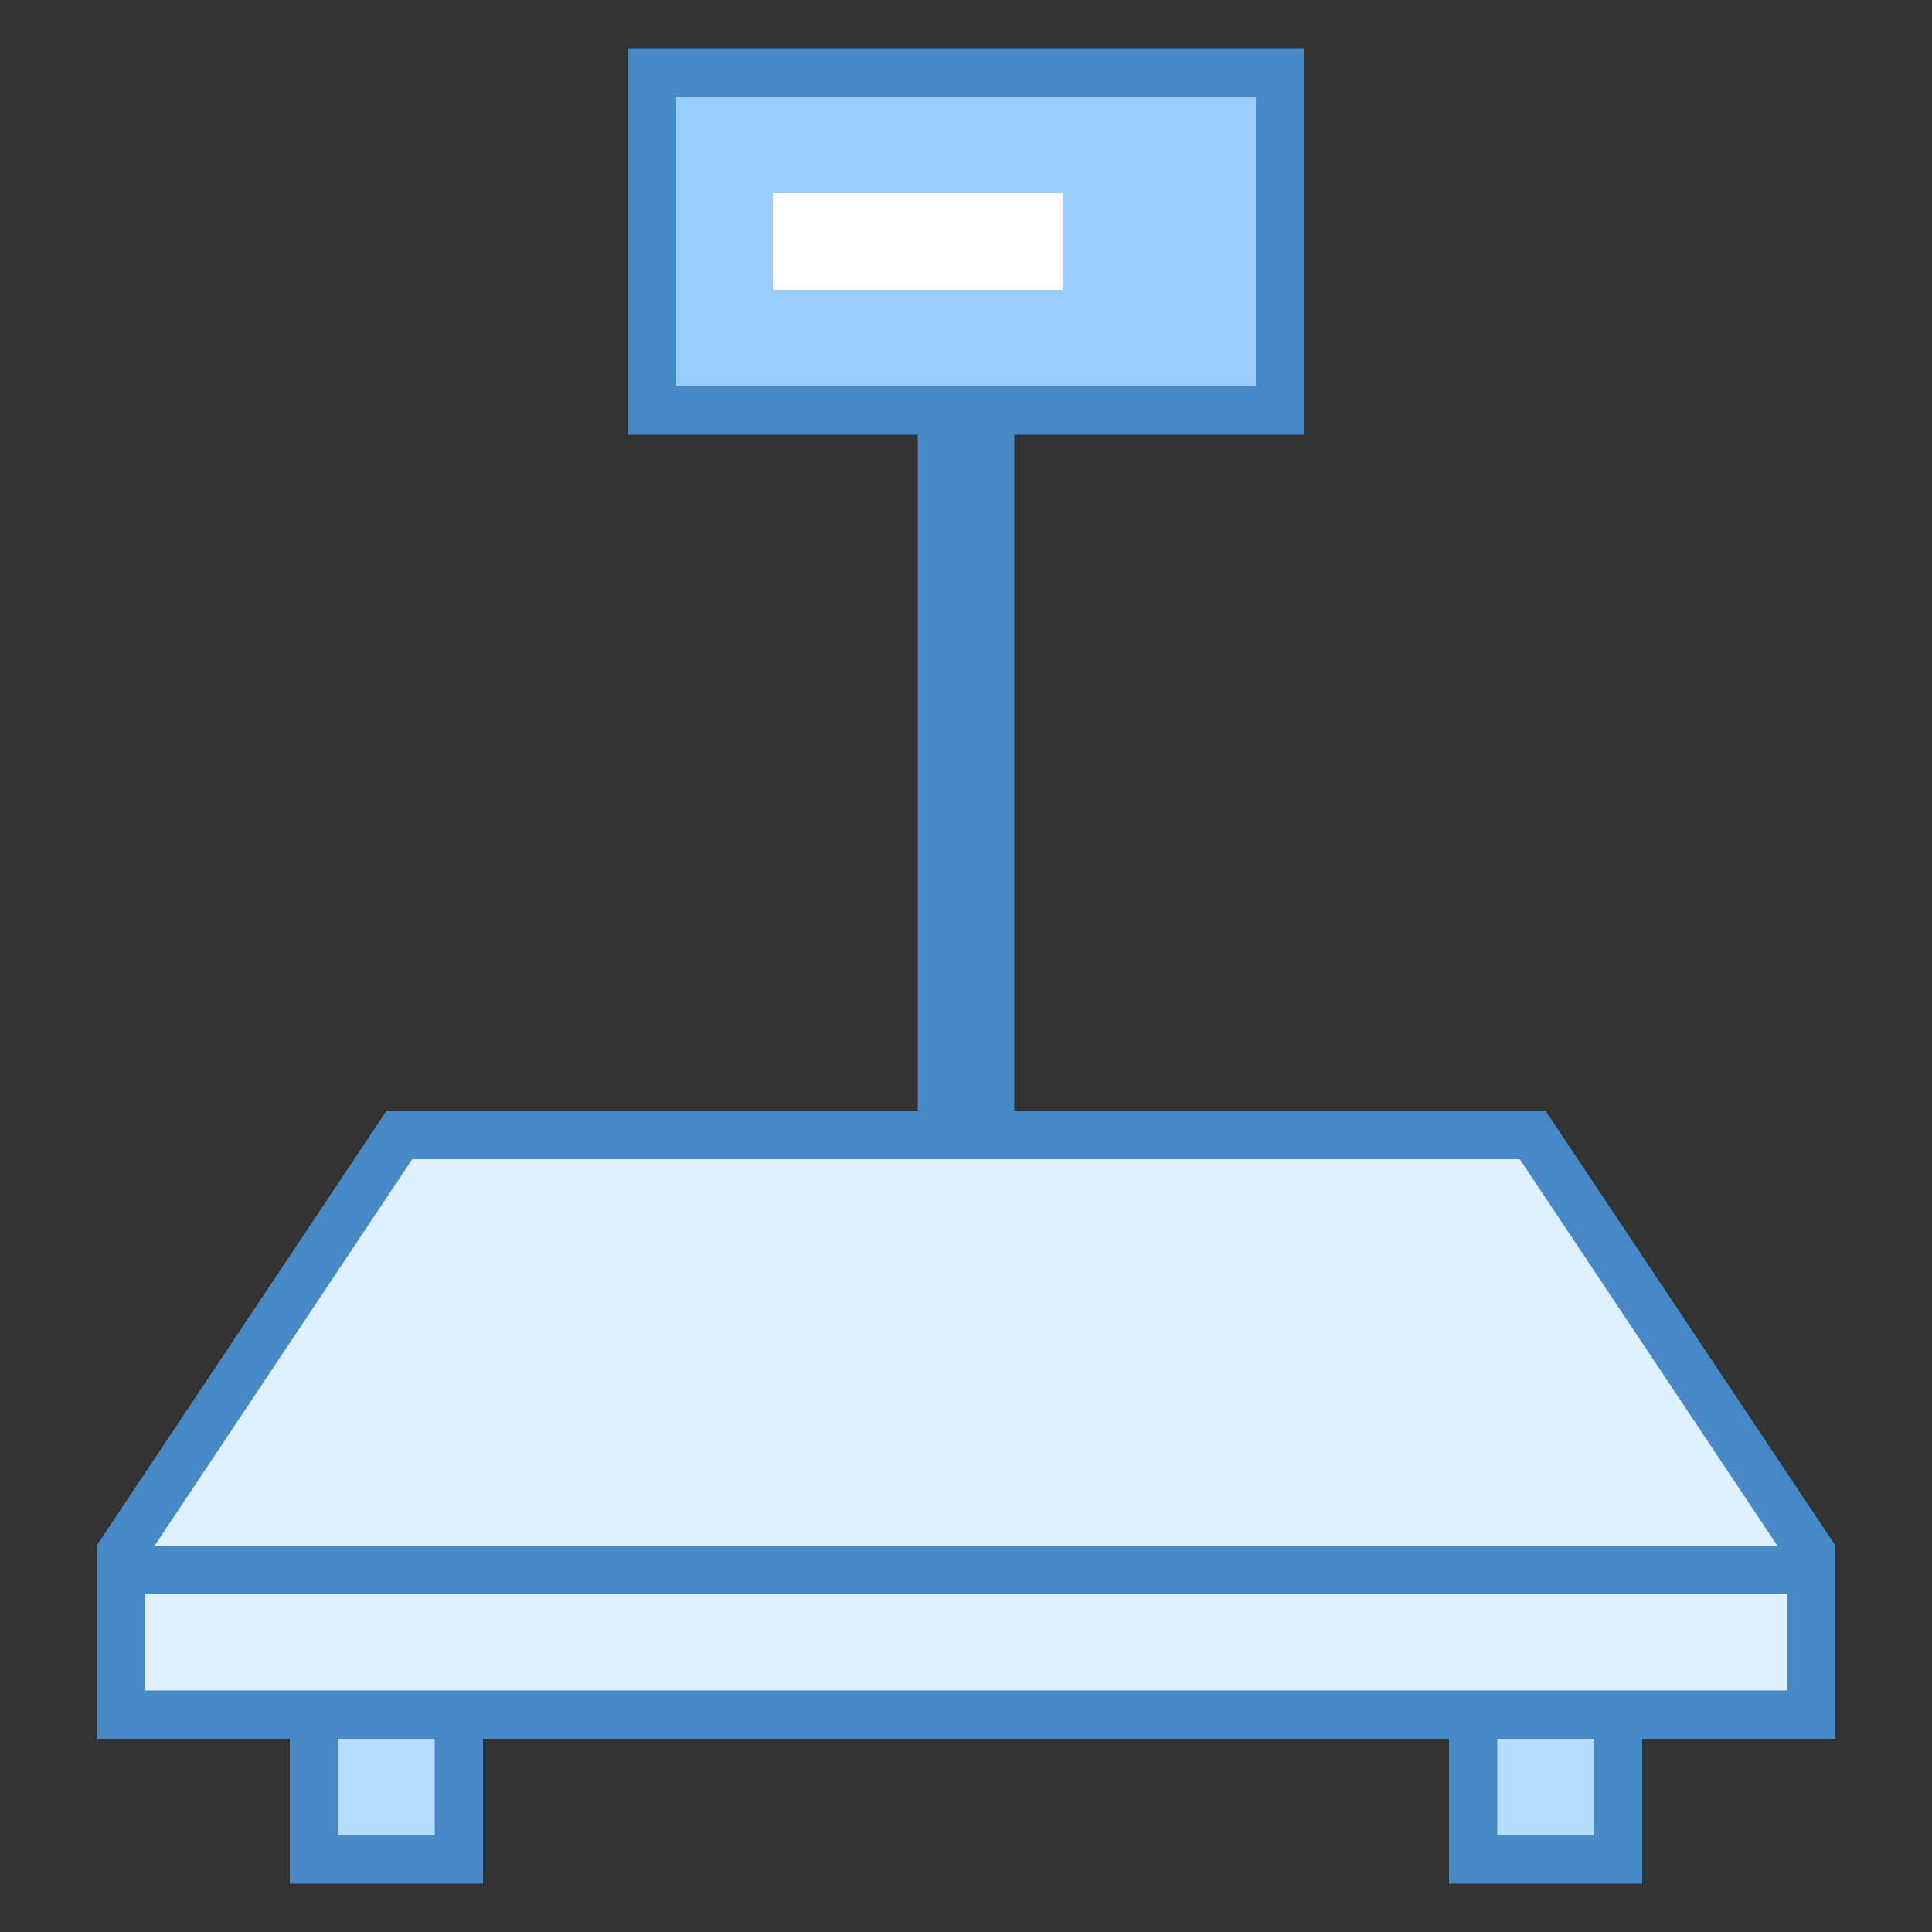 <?xml version="1.0" encoding="iso-8859-1"?>
<!-- Generator: Adobe Illustrator 21.0.2, SVG Export Plug-In . SVG Version: 6.00 Build 0)  -->
<svg xmlns="http://www.w3.org/2000/svg" xmlns:xlink="http://www.w3.org/1999/xlink" version="1.1" id="Layer_1" x="0px" y="0px" viewBox="0 0 40 40" style="enable-background:new 0 0 40 40;" xml:space="preserve">
<rect x="0" y="0" width="40" height="40" fill="#333333" stroke="none"/>
<g>
	<rect x="6.5" y="35.5" style="fill:#B6DCFE;" width="3" height="3"/>
	<path style="fill:#4788C7;" d="M9,36v2H7v-2H9 M10,35H6v4h4V35L10,35z"/>
</g>
<g>
	<rect x="30.5" y="35.5" style="fill:#B6DCFE;" width="3" height="3"/>
	<path style="fill:#4788C7;" d="M33,36v2h-2v-2H33 M34,35h-4v4h4V35L34,35z"/>
</g>
<rect x="19" y="7" style="fill:#4788C7;" width="2" height="19"/>
<g>
	<rect x="13.5" y="1.5" style="fill:#98CCFD;" width="13" height="7"/>
	<path style="fill:#4788C7;" d="M26,2v6H14V2H26 M27,1H13v8h14V1L27,1z"/>
</g>
<rect x="16" y="4" style="fill:#FFFFFF;" width="6" height="2"/>
<g>
	<polygon style="fill:#DFF0FE;" points="2.5,34.5 2.5,32.151 8.268,23.5 31.732,23.5 37.5,32.151 37.5,34.5  "/>
	<path style="fill:#4788C7;" d="M31.465,24L37,32.303V34H3v-1.697L8.535,24H31.465 M32,23H8l-6,9v3h36v-3L32,23L32,23z"/>
</g>
<g>
	<rect x="2.5" y="32.5" style="fill:#DFF0FE;" width="35" height="3"/>
	<g>
		<path style="fill:#4788C7;" d="M37,33v2H3v-2H37 M38,32H2v4h36V32L38,32z"/>
	</g>
</g>
</svg>
